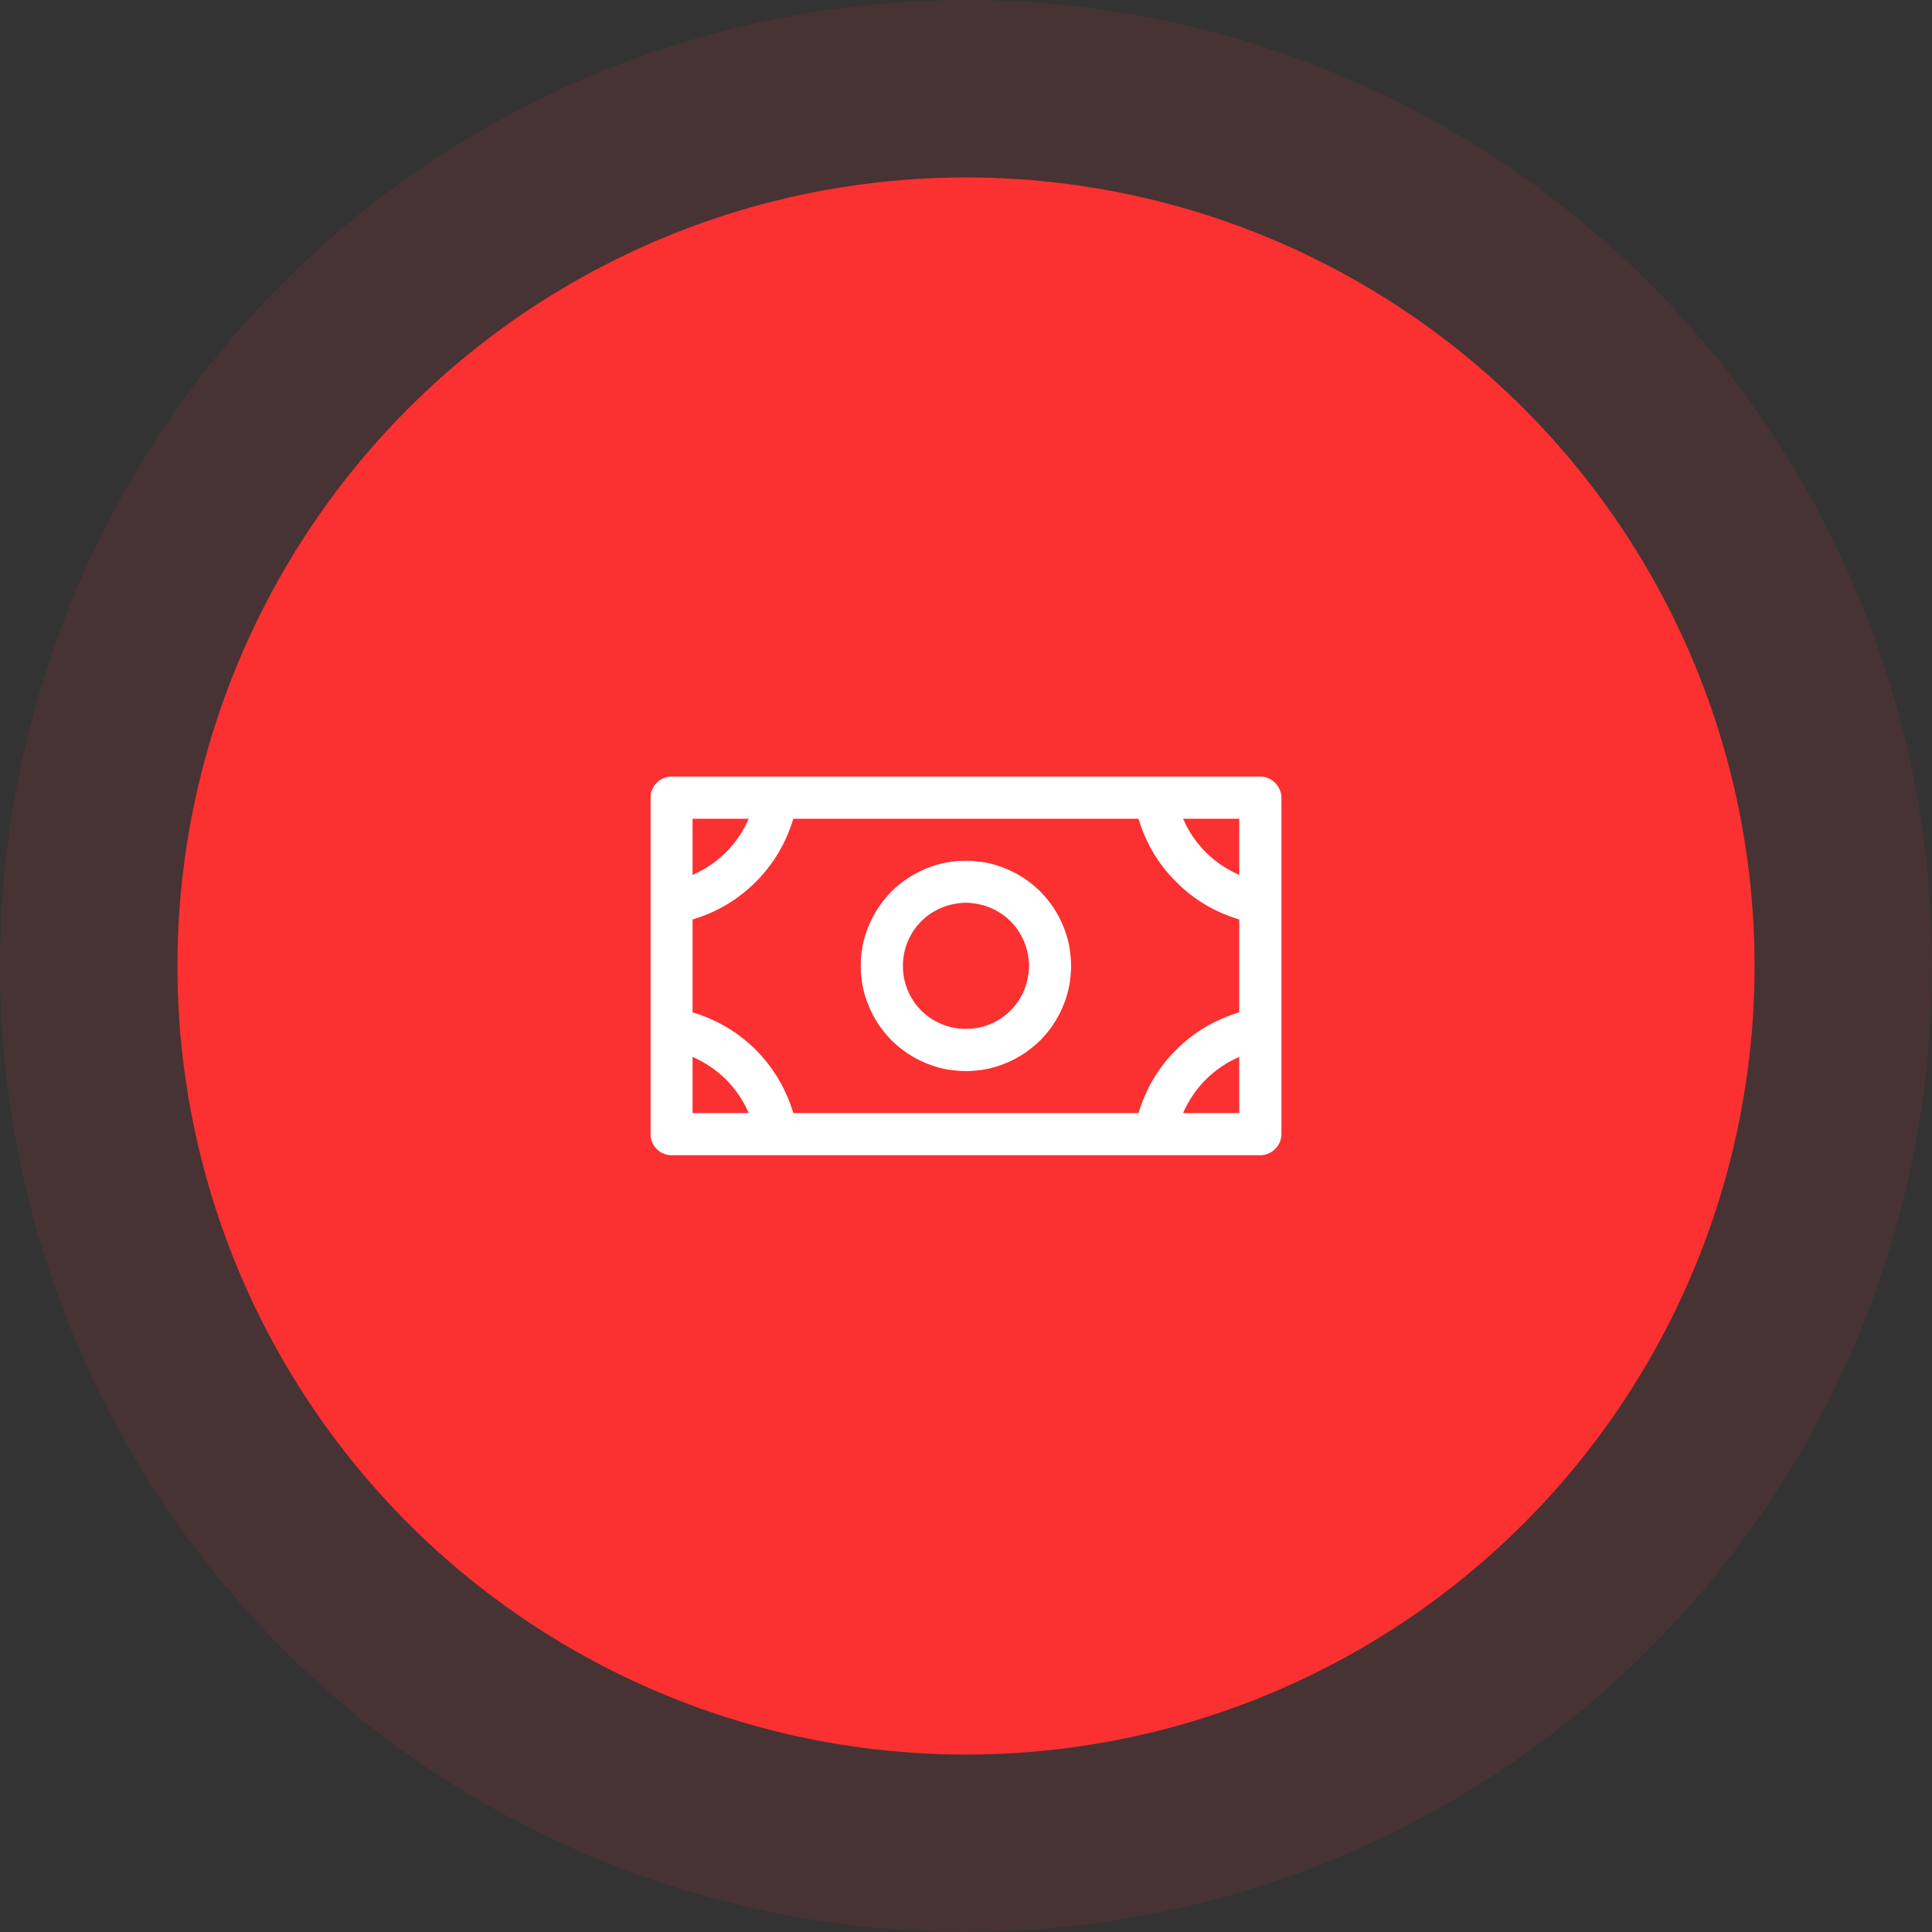 <?xml version="1.0" encoding="UTF-8"?> <svg xmlns="http://www.w3.org/2000/svg" xmlns:xlink="http://www.w3.org/1999/xlink" width="98" height="98" viewBox="0 0 98 98" fill="none"><rect x="0" y="0" width="98" height="98" fill="#333333" stroke="none"/><desc> Created with Pixso. </desc><defs></defs><circle id="Эллипс 14" cx="49" cy="49" r="40" fill="#FB3031" fill-opacity="1"></circle><circle id="Эллипс 14" cx="49" cy="49" r="39.5" stroke="#DFD0F7" stroke-opacity="0" stroke-width="1"></circle><g opacity="0.1"><circle id="Эллипс 23" cx="49" cy="49" r="49" fill="#FB3031" fill-opacity="1"></circle><circle id="Эллипс 23" cx="49" cy="49" r="48.5" stroke="#DFD0F7" stroke-opacity="0" stroke-width="1"></circle></g><path id="path" d="M49 43.66C48.64 43.66 48.3 43.7 47.95 43.76C47.61 43.83 47.28 43.93 46.95 44.07C46.63 44.2 46.32 44.37 46.03 44.56C45.74 44.75 45.47 44.98 45.22 45.22C44.98 45.47 44.76 45.74 44.56 46.03C44.37 46.32 44.2 46.63 44.07 46.95C43.93 47.28 43.83 47.61 43.76 47.95C43.7 48.3 43.66 48.64 43.66 49C43.66 49.35 43.7 49.69 43.76 50.04C43.83 50.38 43.93 50.71 44.07 51.04C44.2 51.36 44.37 51.67 44.56 51.96C44.76 52.25 44.98 52.52 45.22 52.77C45.47 53.01 45.74 53.23 46.03 53.43C46.32 53.62 46.63 53.79 46.95 53.92C47.28 54.06 47.61 54.16 47.95 54.23C48.3 54.29 48.64 54.33 49 54.33C49.35 54.33 49.69 54.29 50.04 54.23C50.38 54.16 50.71 54.06 51.04 53.92C51.36 53.79 51.67 53.62 51.96 53.43C52.25 53.23 52.52 53.01 52.77 52.77C53.01 52.52 53.24 52.25 53.43 51.96C53.62 51.67 53.79 51.36 53.92 51.04C54.06 50.71 54.16 50.38 54.23 50.04C54.29 49.69 54.33 49.35 54.33 49C54.33 48.64 54.29 48.3 54.23 47.95C54.16 47.61 54.06 47.28 53.92 46.95C53.79 46.63 53.62 46.32 53.43 46.03C53.24 45.74 53.01 45.47 52.77 45.22C52.52 44.98 52.25 44.75 51.96 44.56C51.67 44.37 51.36 44.2 51.04 44.07C50.71 43.93 50.38 43.83 50.04 43.76C49.69 43.7 49.35 43.66 49 43.66ZM49 52.19C48.78 52.19 48.58 52.17 48.37 52.13C48.16 52.09 47.96 52.03 47.77 51.95C47.58 51.87 47.39 51.77 47.22 51.66C47.04 51.54 46.88 51.41 46.73 51.26C46.58 51.11 46.45 50.95 46.33 50.77C46.22 50.6 46.12 50.41 46.04 50.22C45.96 50.03 45.9 49.83 45.86 49.62C45.82 49.41 45.8 49.21 45.8 49C45.8 48.78 45.82 48.58 45.86 48.37C45.9 48.16 45.96 47.96 46.04 47.77C46.12 47.58 46.22 47.39 46.33 47.22C46.45 47.04 46.58 46.88 46.73 46.73C46.88 46.58 47.04 46.45 47.22 46.33C47.39 46.22 47.58 46.12 47.77 46.04C47.96 45.96 48.16 45.9 48.37 45.86C48.58 45.82 48.78 45.79 49 45.79C49.21 45.79 49.41 45.82 49.62 45.86C49.83 45.9 50.03 45.96 50.22 46.04C50.41 46.12 50.6 46.22 50.77 46.33C50.95 46.45 51.11 46.58 51.26 46.73C51.41 46.88 51.54 47.04 51.66 47.22C51.77 47.39 51.87 47.58 51.95 47.77C52.03 47.96 52.09 48.16 52.13 48.37C52.17 48.58 52.2 48.78 52.2 49C52.2 49.21 52.17 49.41 52.13 49.62C52.09 49.83 52.03 50.03 51.95 50.22C51.87 50.41 51.77 50.6 51.66 50.77C51.54 50.95 51.41 51.11 51.26 51.26C51.11 51.41 50.95 51.54 50.77 51.66C50.6 51.77 50.41 51.87 50.22 51.95C50.03 52.03 49.83 52.09 49.62 52.13C49.41 52.17 49.21 52.19 49 52.19ZM63.93 39.39L34.06 39.39C33.92 39.39 33.78 39.42 33.65 39.48C33.52 39.53 33.41 39.61 33.31 39.71C33.21 39.81 33.13 39.92 33.08 40.05C33.02 40.18 33 40.32 33 40.46L33 57.53C33 57.67 33.02 57.81 33.08 57.94C33.13 58.07 33.21 58.18 33.31 58.28C33.41 58.38 33.52 58.46 33.65 58.51C33.78 58.57 33.92 58.6 34.06 58.6L63.93 58.6C64.07 58.6 64.21 58.57 64.34 58.51C64.47 58.46 64.58 58.38 64.68 58.28C64.78 58.18 64.86 58.07 64.91 57.94C64.97 57.81 65 57.67 65 57.53L65 40.46C65 40.32 64.97 40.18 64.91 40.05C64.86 39.92 64.78 39.81 64.68 39.71C64.58 39.61 64.47 39.53 64.34 39.48C64.21 39.42 64.07 39.39 63.93 39.39ZM57.75 56.46L40.24 56.46C40.06 55.86 39.81 55.28 39.49 54.74C39.17 54.2 38.78 53.7 38.34 53.25C37.89 52.81 37.39 52.42 36.85 52.1C36.31 51.78 35.73 51.53 35.13 51.35L35.13 46.64C35.73 46.46 36.31 46.21 36.85 45.89C37.39 45.57 37.89 45.18 38.34 44.73C38.78 44.29 39.17 43.79 39.49 43.25C39.81 42.71 40.06 42.13 40.24 41.53L57.75 41.53C57.93 42.13 58.18 42.71 58.5 43.25C58.82 43.79 59.21 44.29 59.66 44.73C60.1 45.18 60.6 45.57 61.14 45.89C61.68 46.21 62.26 46.46 62.86 46.64L62.86 51.35C62.26 51.53 61.68 51.78 61.14 52.1C60.6 52.42 60.1 52.81 59.66 53.25C59.21 53.7 58.82 54.2 58.5 54.74C58.18 55.28 57.93 55.86 57.75 56.46ZM62.86 44.38C62.22 44.1 61.66 43.72 61.16 43.23C60.67 42.73 60.29 42.17 60.01 41.53L62.86 41.53L62.86 44.38ZM37.98 41.53C37.7 42.17 37.32 42.73 36.83 43.23C36.33 43.72 35.77 44.1 35.13 44.38L35.13 41.53L37.98 41.53ZM35.13 53.61C35.77 53.89 36.33 54.27 36.83 54.76C37.32 55.26 37.7 55.82 37.98 56.46L35.13 56.46L35.13 53.61ZM60.01 56.46C60.29 55.82 60.67 55.26 61.16 54.76C61.66 54.27 62.22 53.89 62.86 53.61L62.86 56.46L60.01 56.46Z" fill="#FFFFFF" fill-opacity="1" fill-rule="nonzero"></path></svg> 